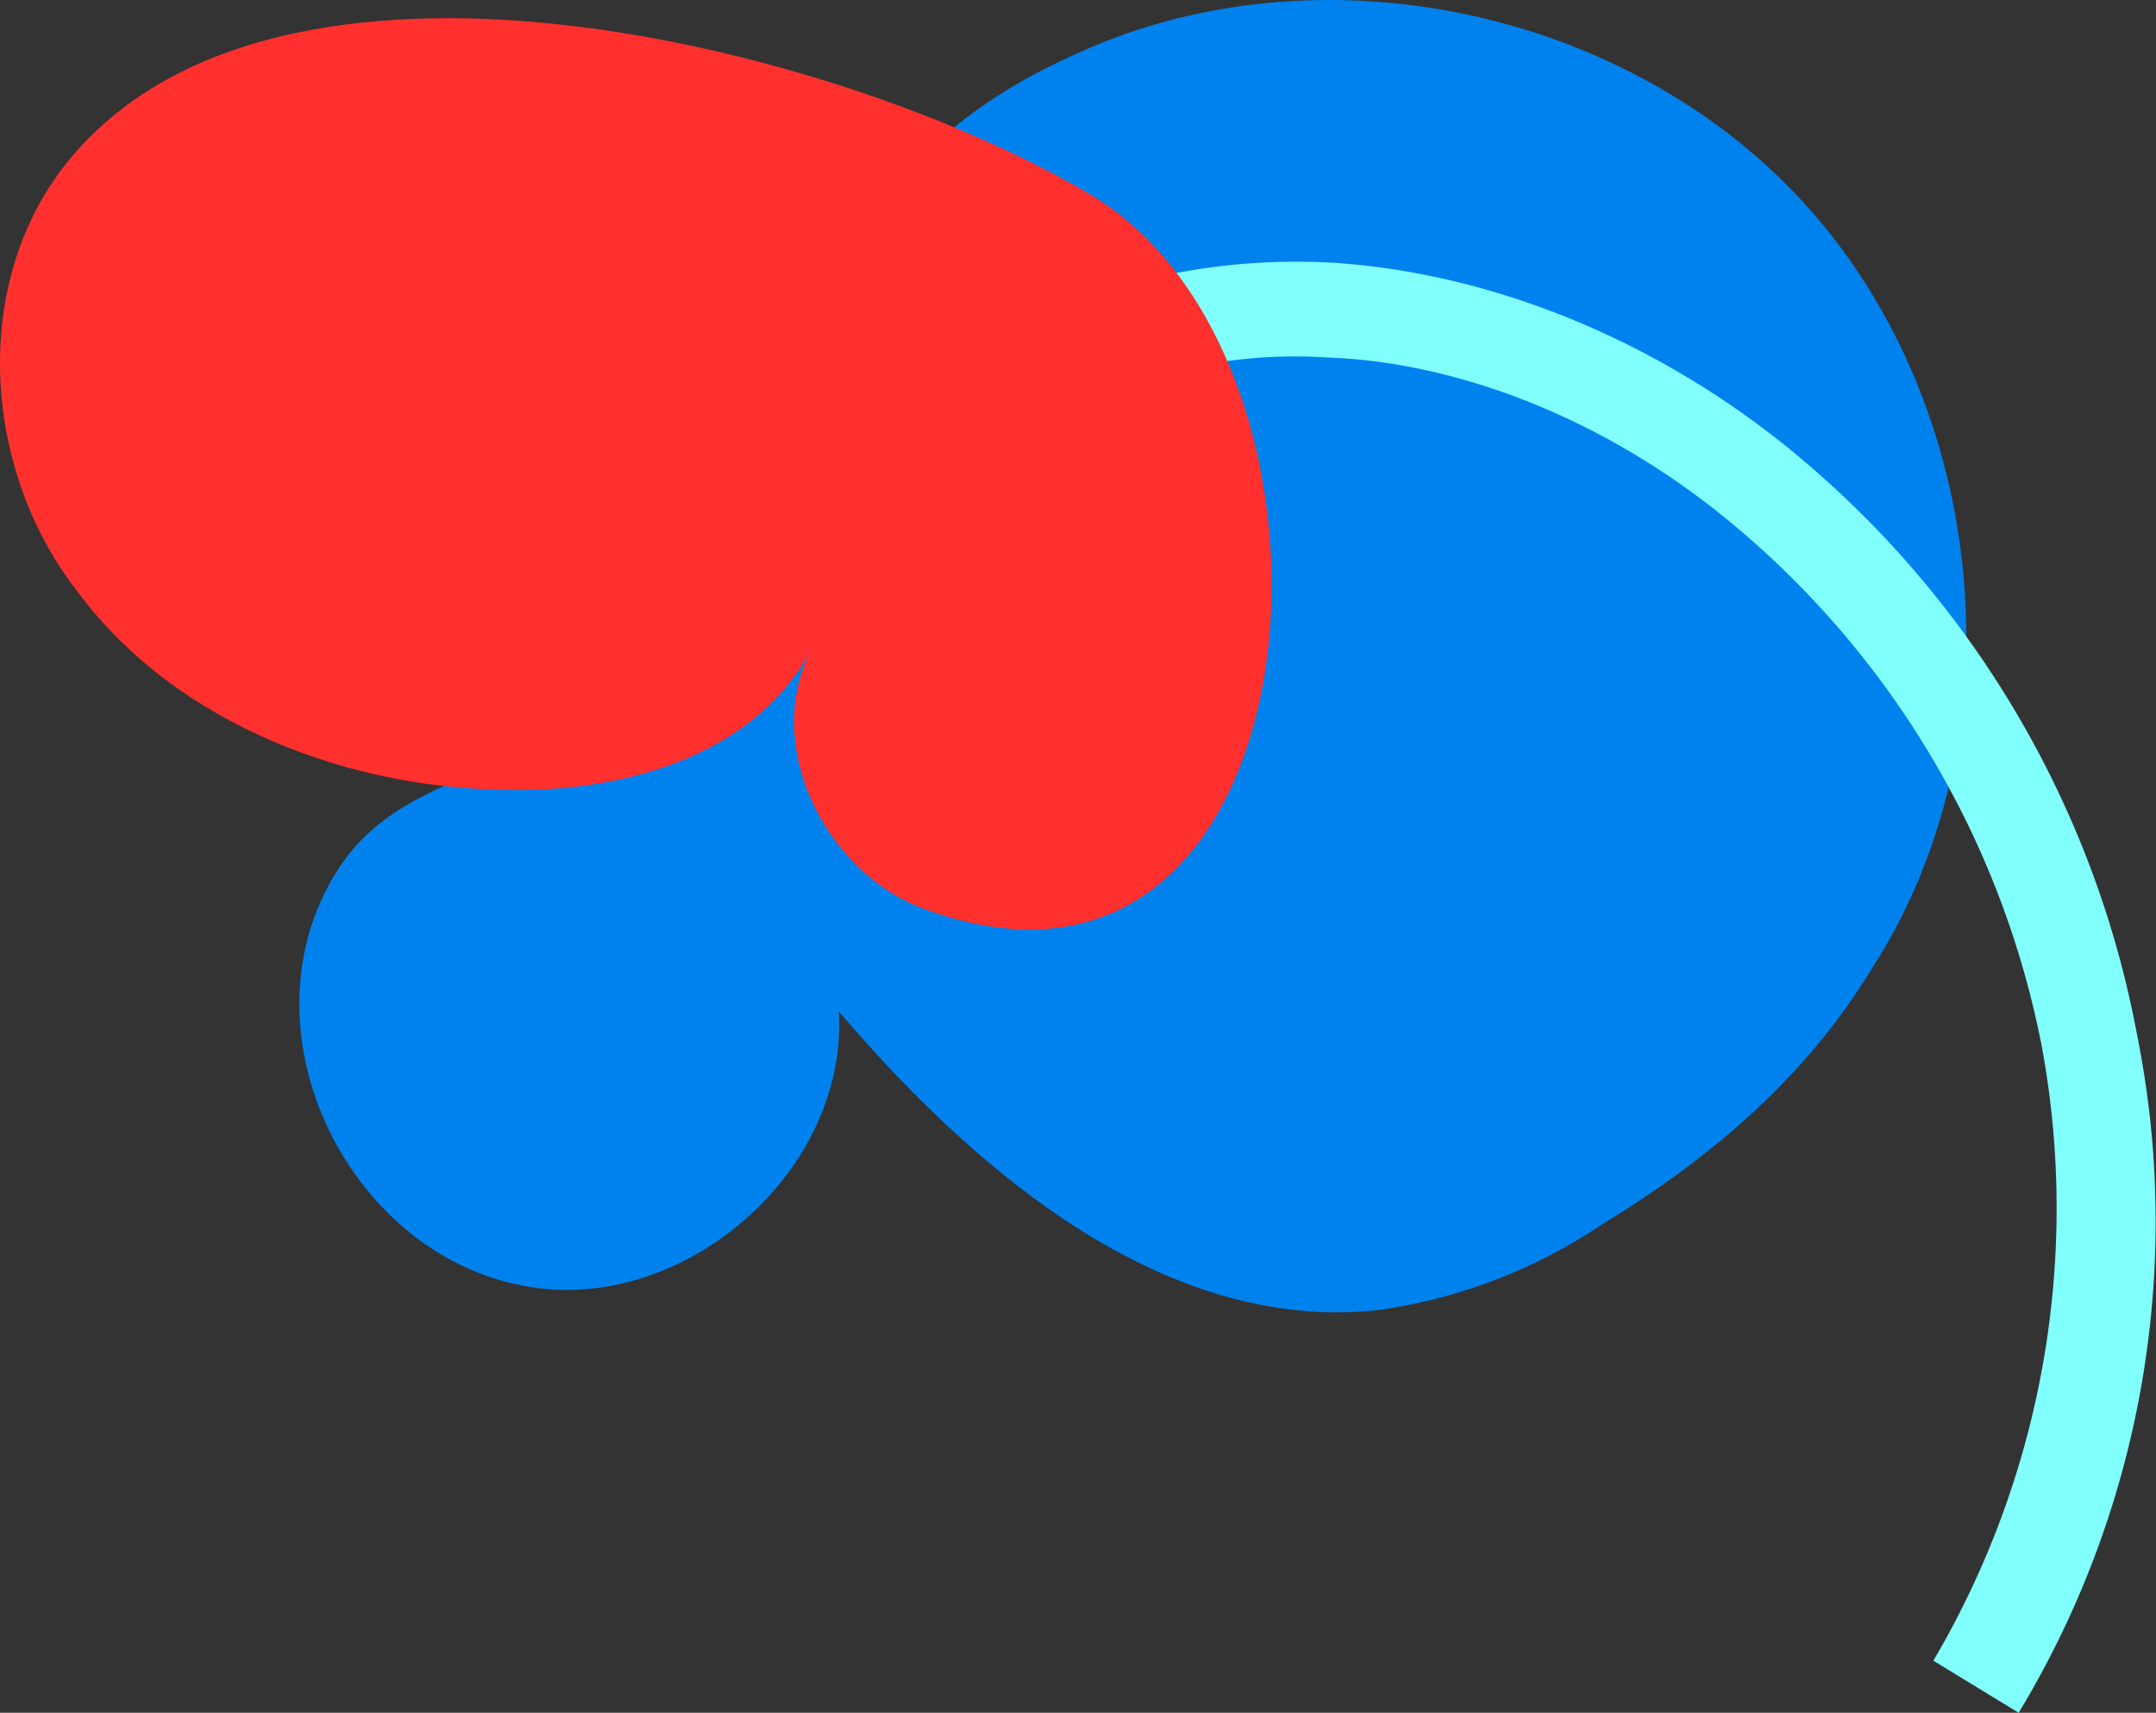 <svg xmlns="http://www.w3.org/2000/svg" width="157.354" height="124.985" viewBox="0 0 157.354 124.985">
  <rect x="0" y="0" width="157.354" height="124.985" fill="#333333" stroke="none"/>
  <g id="RedDiver" transform="translate(0)">
    <path id="Path_93" data-name="Path 93" d="M-384.4,503.792c-3.8,11.066,3.8,24.553,15.562,26.628,11.412,2.075,23.515-8.3,22.824-20.057,10.029,11.758,23.861,23.515,39.423,21.787a38.865,38.865,0,0,0,16.253-6.225c7.954-4.841,14.87-10.72,19.711-18.674,10.72-16.6,8.645-40.115-4.15-54.985s-35.965-20.057-53.947-11.758c-18.674,8.3-19.366,22.478-26.974,38.386-4.5,10.029-2.075,5.533-11.066,11.066C-373.678,494.454-380.94,494.109-384.4,503.792Z" transform="translate(407.234 -436.558)" fill="#0082ee"/>
    <g id="Group_108" data-name="Group 108" transform="translate(63.989 19.096)">
      <path id="Path_94" data-name="Path 94" d="M-289.859,547.969l-6.225-3.8a65.075,65.075,0,0,0,7.954-44.61,65.918,65.918,0,0,0-23.515-39.077c-8.645-6.916-19.02-11.066-28.7-11.412-10.72-.692-21.095,3.458-27.665,10.374L-373.2,454.6c7.954-8.646,20.4-13.141,33.2-12.449,11.066.692,22.824,5.187,32.852,13.141a72.284,72.284,0,0,1,25.936,43.227A69.232,69.232,0,0,1-289.859,547.969Z" transform="translate(373.2 -442.08)" fill="#80fffc"/>
    </g>
    <path id="Path_95" data-name="Path 95" d="M-386.849,447.517c-6.916,8.645-6.225,22.132.692,31.123,6.57,8.991,17.982,13.833,29.048,14.524,9.337.692,20.057-1.729,24.553-10.029-3.458,6.916,1.037,15.907,7.954,18.674,29.74,11.412,33.544-40.115,12.1-52.218C-330.827,438.871-371.633,428.5-386.849,447.517Z" transform="translate(391.703 -435.614)" fill="#ff302d"/>
  </g>
</svg>
